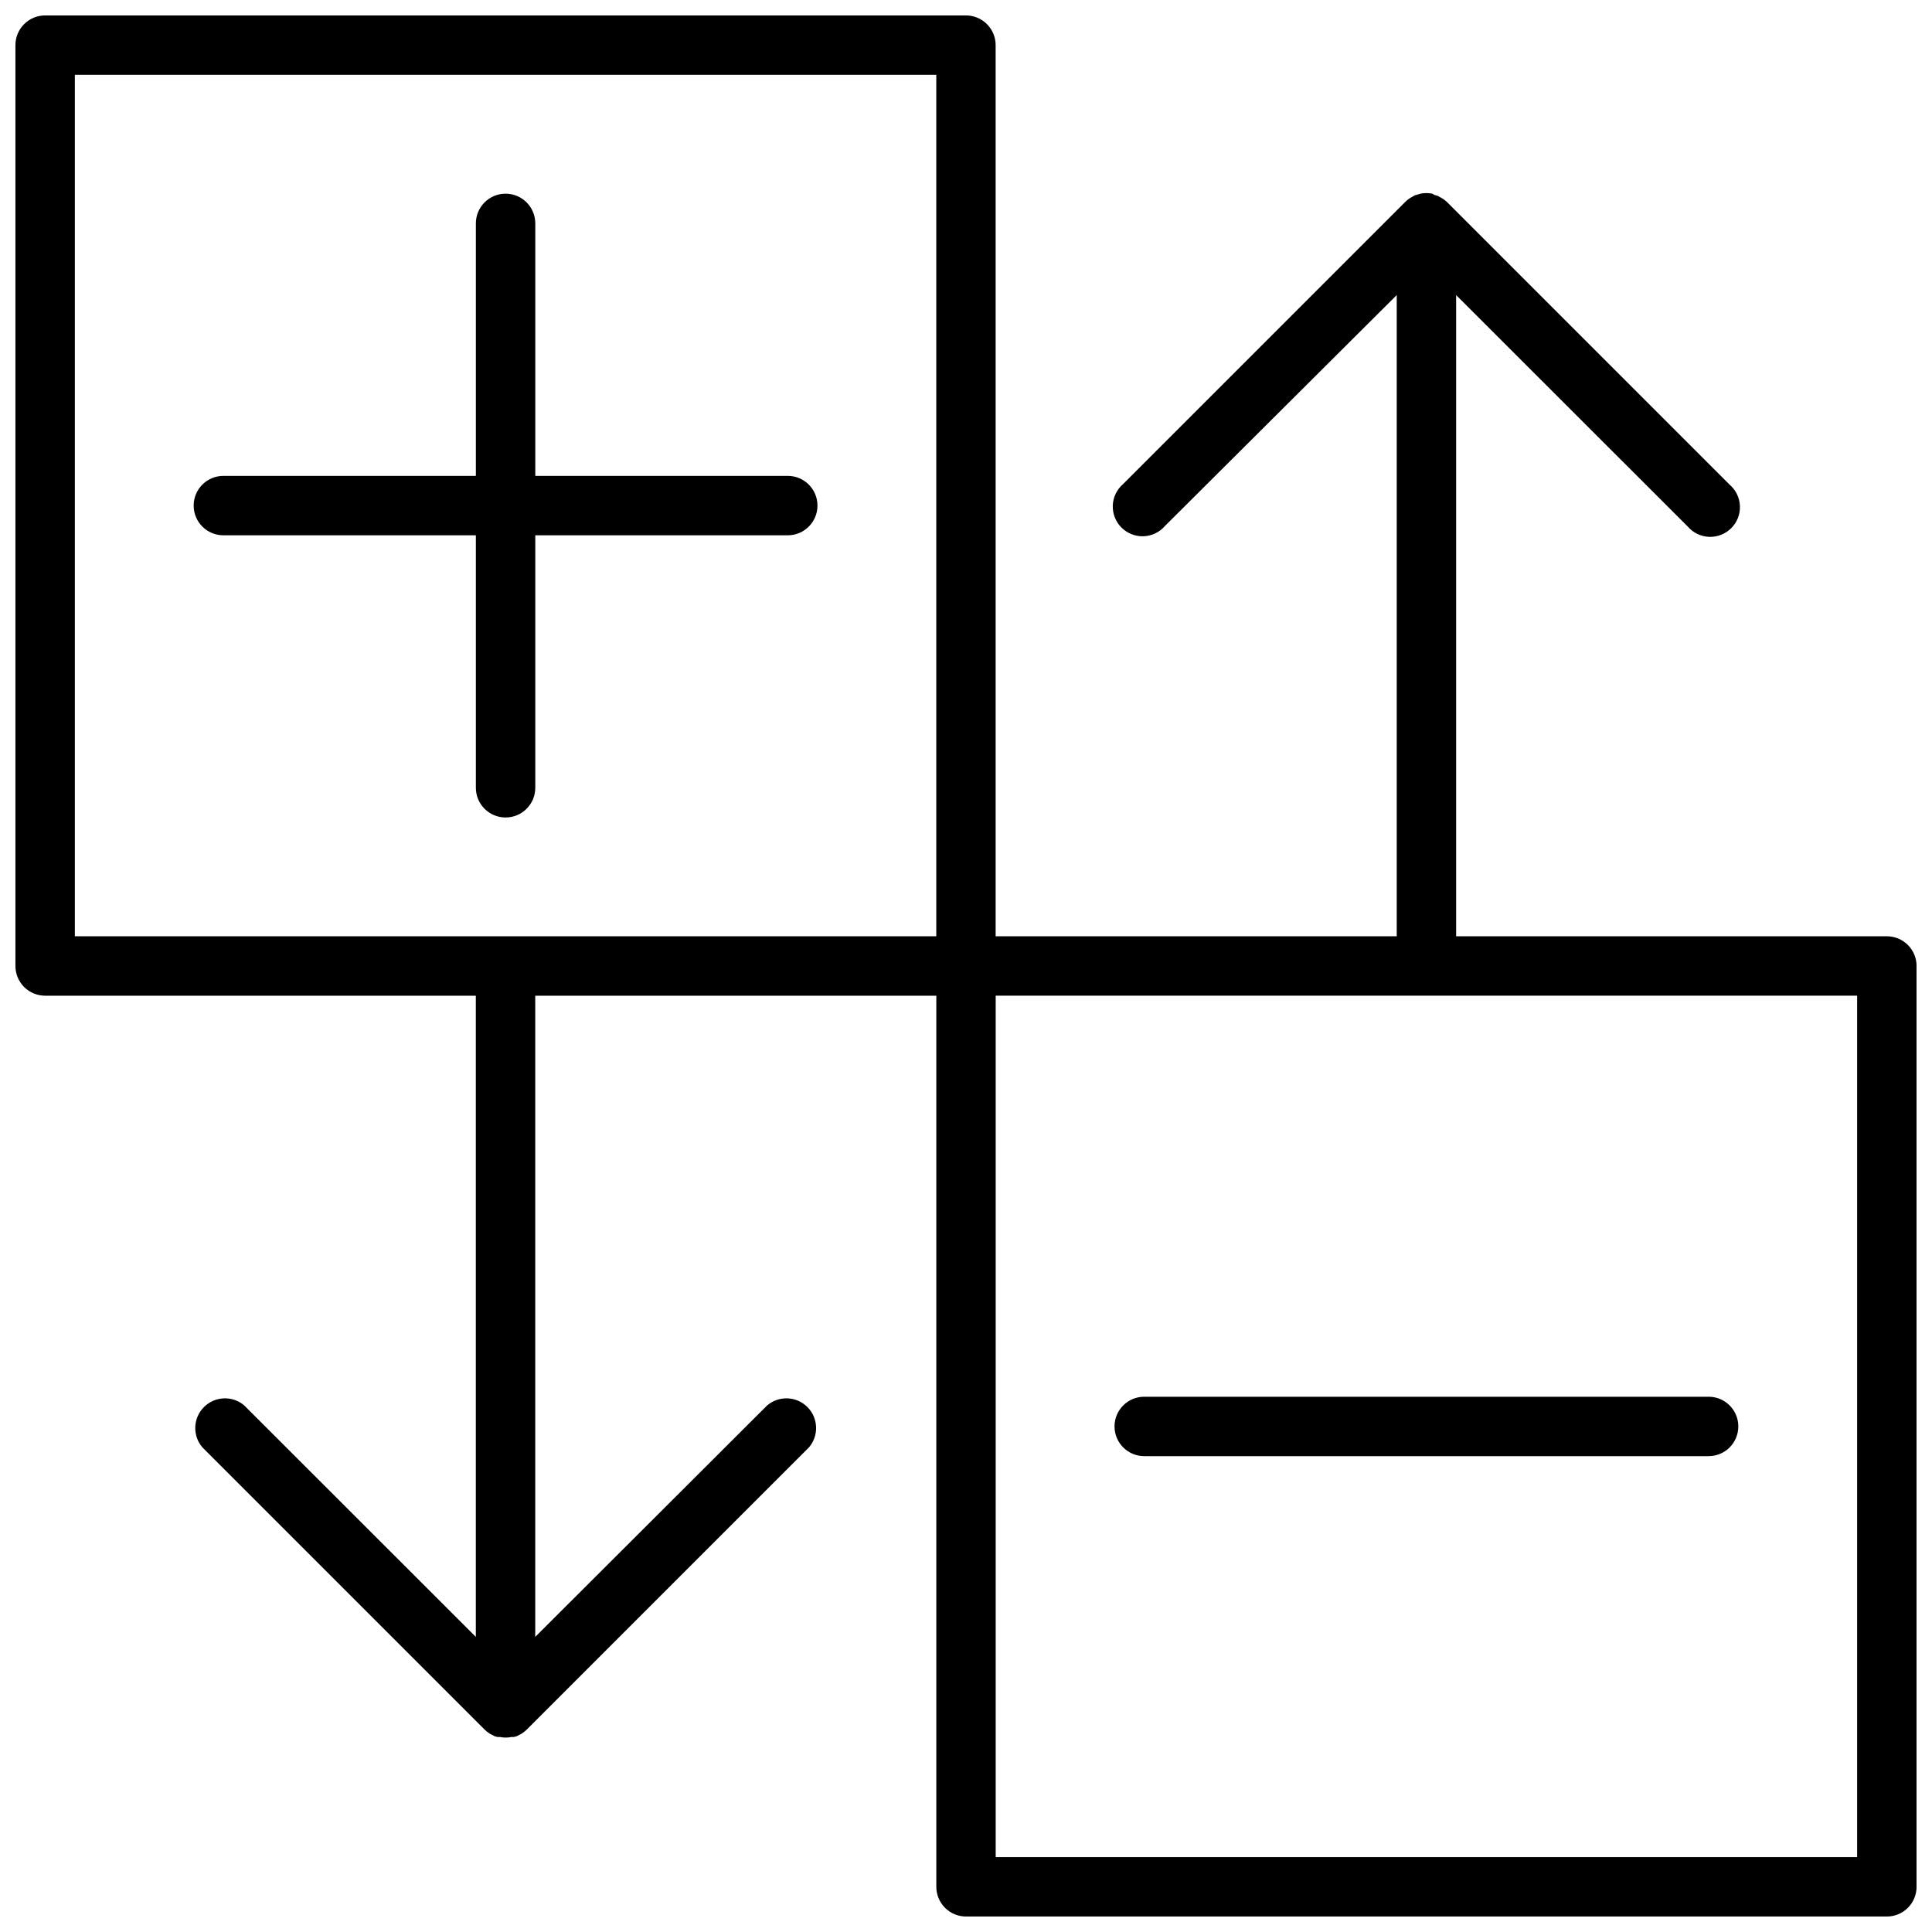 <?xml version="1.0" encoding="UTF-8"?>
<!-- Uploaded to: ICON Repo, www.svgrepo.com, Generator: ICON Repo Mixer Tools -->
<svg width="800px" height="800px" version="1.1" viewBox="144 144 512 512" xmlns="http://www.w3.org/2000/svg">
 <defs>
  <clipPath id="b">
   <path d="m148.09 148.09h259.91v456.91h-259.91z"/>
  </clipPath>
  <clipPath id="a">
   <path d="m392 195h259.9v456.9h-259.9z"/>
  </clipPath>
 </defs>
 <g clip-path="url(#b)">
  <path d="m400 148.09h-244.04c-4.348 0-7.871 3.523-7.871 7.871v244.04c0 2.086 0.828 4.09 2.305 5.566 1.477 1.477 3.481 2.305 5.566 2.305h114.14v169.92l-61.363-61.324c-3.121-2.676-7.777-2.496-10.684 0.414-2.91 2.906-3.09 7.562-0.414 10.688l74.785 74.785v-0.004c0.367 0.375 0.777 0.703 1.219 0.984 0.195 0.141 0.406 0.262 0.629 0.355l0.746 0.395 0.789 0.234h0.672c1.012 0.211 2.055 0.211 3.066 0h0.668l0.789-0.234 0.746-0.395h0.004c0.223-0.094 0.434-0.215 0.629-0.355 0.441-0.281 0.852-0.609 1.219-0.984l74.785-74.785v0.004c2.676-3.125 2.496-7.781-0.414-10.688-2.906-2.91-7.562-3.09-10.684-0.414l-61.441 61.324v-169.92h114.14c2.086 0 4.09-0.828 5.566-2.305 1.477-1.477 2.305-3.481 2.305-5.566v-244.04c0-2.086-0.828-4.09-2.305-5.566-1.477-1.477-3.481-2.305-5.566-2.305zm-7.875 244.03h-228.29v-228.29h228.29z"/>
 </g>
 <path d="m203.2 285.86h66.91v66.91c0 4.348 3.523 7.871 7.871 7.871 4.348 0 7.875-3.523 7.875-7.871v-66.91h66.91c4.348 0 7.871-3.527 7.871-7.875 0-4.348-3.523-7.871-7.871-7.871h-66.91v-66.91c0-4.348-3.527-7.875-7.875-7.875-4.348 0-7.871 3.527-7.871 7.875v66.91h-66.91c-4.348 0-7.875 3.523-7.875 7.871 0 4.348 3.527 7.875 7.875 7.875z"/>
 <g clip-path="url(#a)">
  <path d="m644.03 392.12h-114.14v-169.92l61.363 61.324c1.426 1.668 3.484 2.66 5.676 2.746 2.191 0.086 4.316-0.75 5.867-2.301 1.555-1.551 2.387-3.676 2.301-5.867-0.082-2.195-1.078-4.25-2.746-5.676l-74.785-74.785h0.004c-0.371-0.371-0.781-0.703-1.223-0.984-0.199-0.133-0.41-0.25-0.629-0.355l-0.707-0.395-0.828-0.234-0.629-0.355c-1.016-0.199-2.059-0.199-3.07 0l-0.668 0.195-0.828 0.234-0.707 0.395v0.004c-0.219 0.102-0.43 0.223-0.633 0.355-0.441 0.281-0.852 0.609-1.219 0.984l-74.785 74.785v-0.004c-1.664 1.43-2.66 3.484-2.746 5.676-0.082 2.191 0.75 4.32 2.301 5.871 1.551 1.551 3.68 2.383 5.871 2.301 2.191-0.086 4.246-1.082 5.676-2.746l61.402-61.168v169.92h-114.14c-4.348 0-7.875 3.527-7.875 7.875v244.03c0 2.086 0.832 4.09 2.309 5.566 1.477 1.477 3.477 2.305 5.566 2.305h244.03c2.086 0 4.09-0.828 5.566-2.305 1.477-1.477 2.305-3.481 2.305-5.566v-244.03c0-2.09-0.828-4.09-2.305-5.566-1.477-1.477-3.481-2.309-5.566-2.309zm-7.871 244.03-228.29 0.004v-228.29h228.29z"/>
 </g>
 <path d="m439.36 522.02c0 2.086 0.828 4.09 2.305 5.566 1.477 1.477 3.481 2.305 5.566 2.305h149.57c4.348 0 7.871-3.523 7.871-7.871s-3.523-7.871-7.871-7.871h-149.57c-4.348 0-7.871 3.523-7.871 7.871z"/>
</svg>